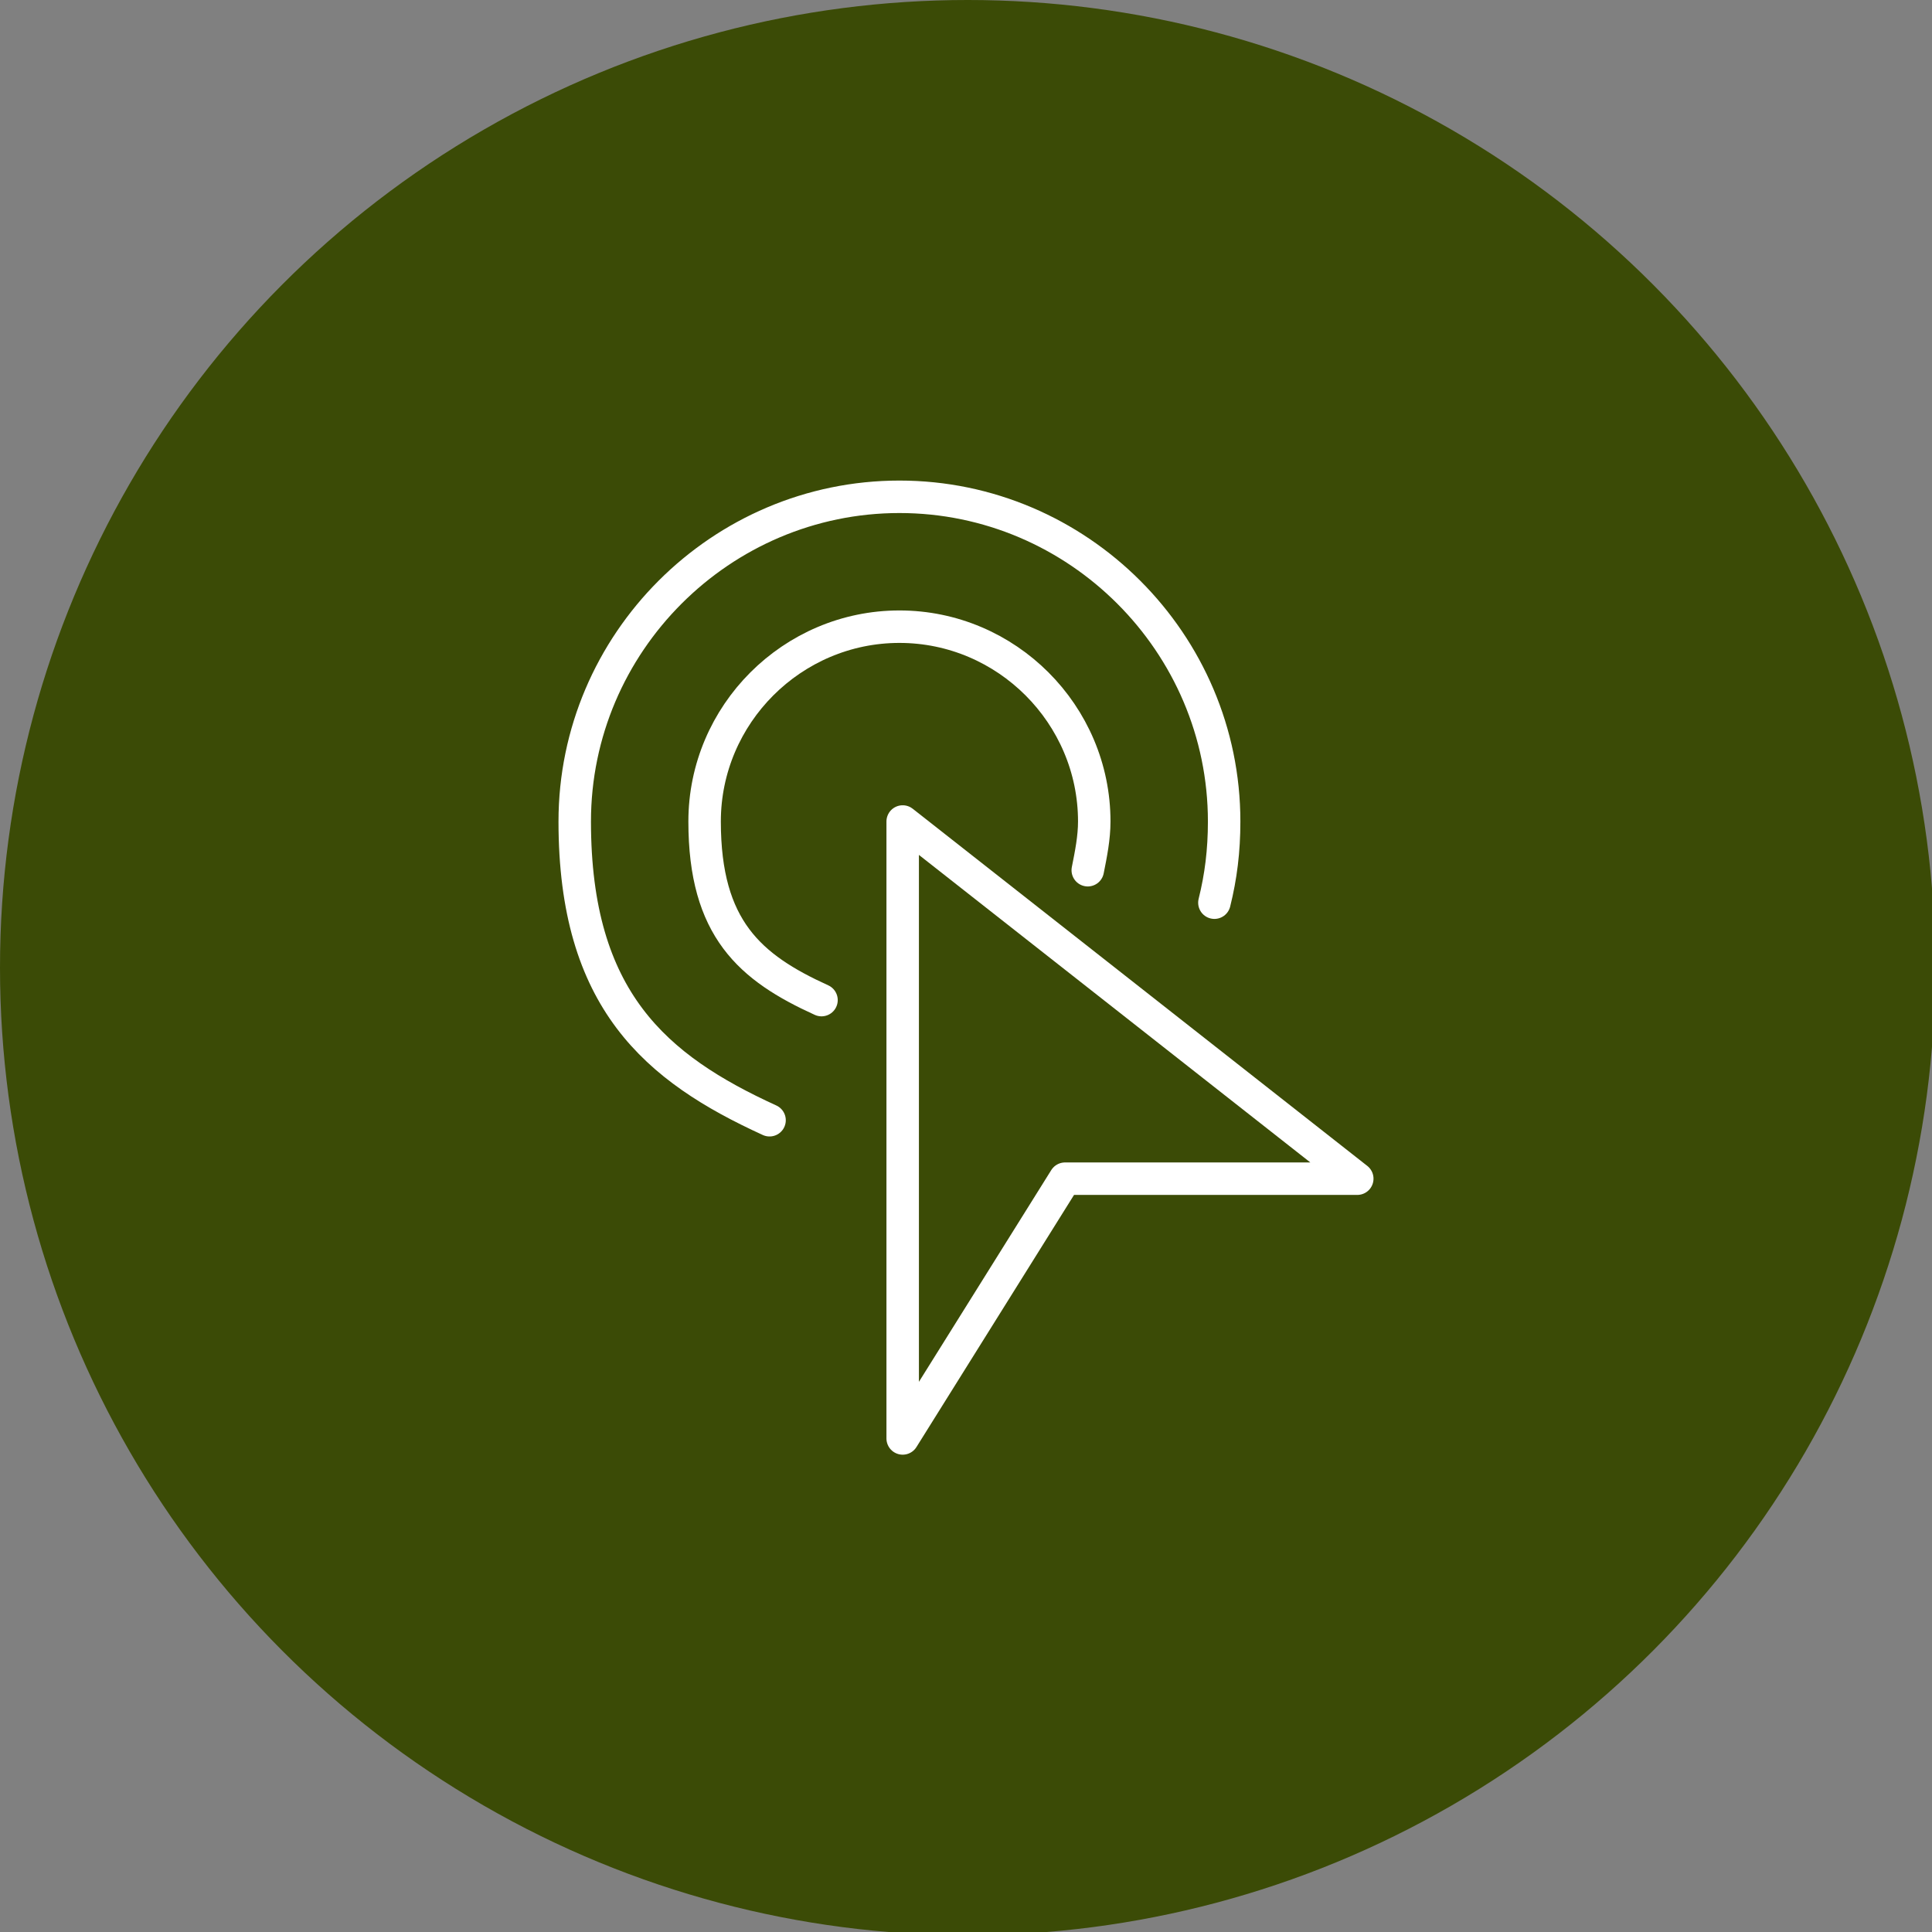 <?xml version="1.0" encoding="UTF-8"?><svg id="b" xmlns="http://www.w3.org/2000/svg" viewBox="0 0 59.5 59.5"><rect x="0" y="0" width="59.5" height="59.5" fill="#808080" stroke="none"/><g id="c"><circle cx="29.8" cy="29.8" r="29.8" fill="#3b4b06" stroke-width="0"/><polygon points="27.8 44.3 27.8 25.3 41.8 36.3 32.8 36.3 27.8 44.3" fill="none" stroke="#fff" stroke-linecap="round" stroke-linejoin="round"/><path d="M37.4,27.8c.2-.8.3-1.6.3-2.5,0-5.5-4.5-10-10-10s-10,4.5-10,10,2.5,7.6,6,9.2" fill="none" stroke="#fff" stroke-linecap="round" stroke-linejoin="round"/><path d="M33.5,26.8c.1-.5.2-1,.2-1.5,0-3.3-2.7-6-6-6s-6,2.7-6,6,1.4,4.5,3.6,5.5" fill="none" stroke="#fff" stroke-linecap="round" stroke-linejoin="round"/></g></svg>